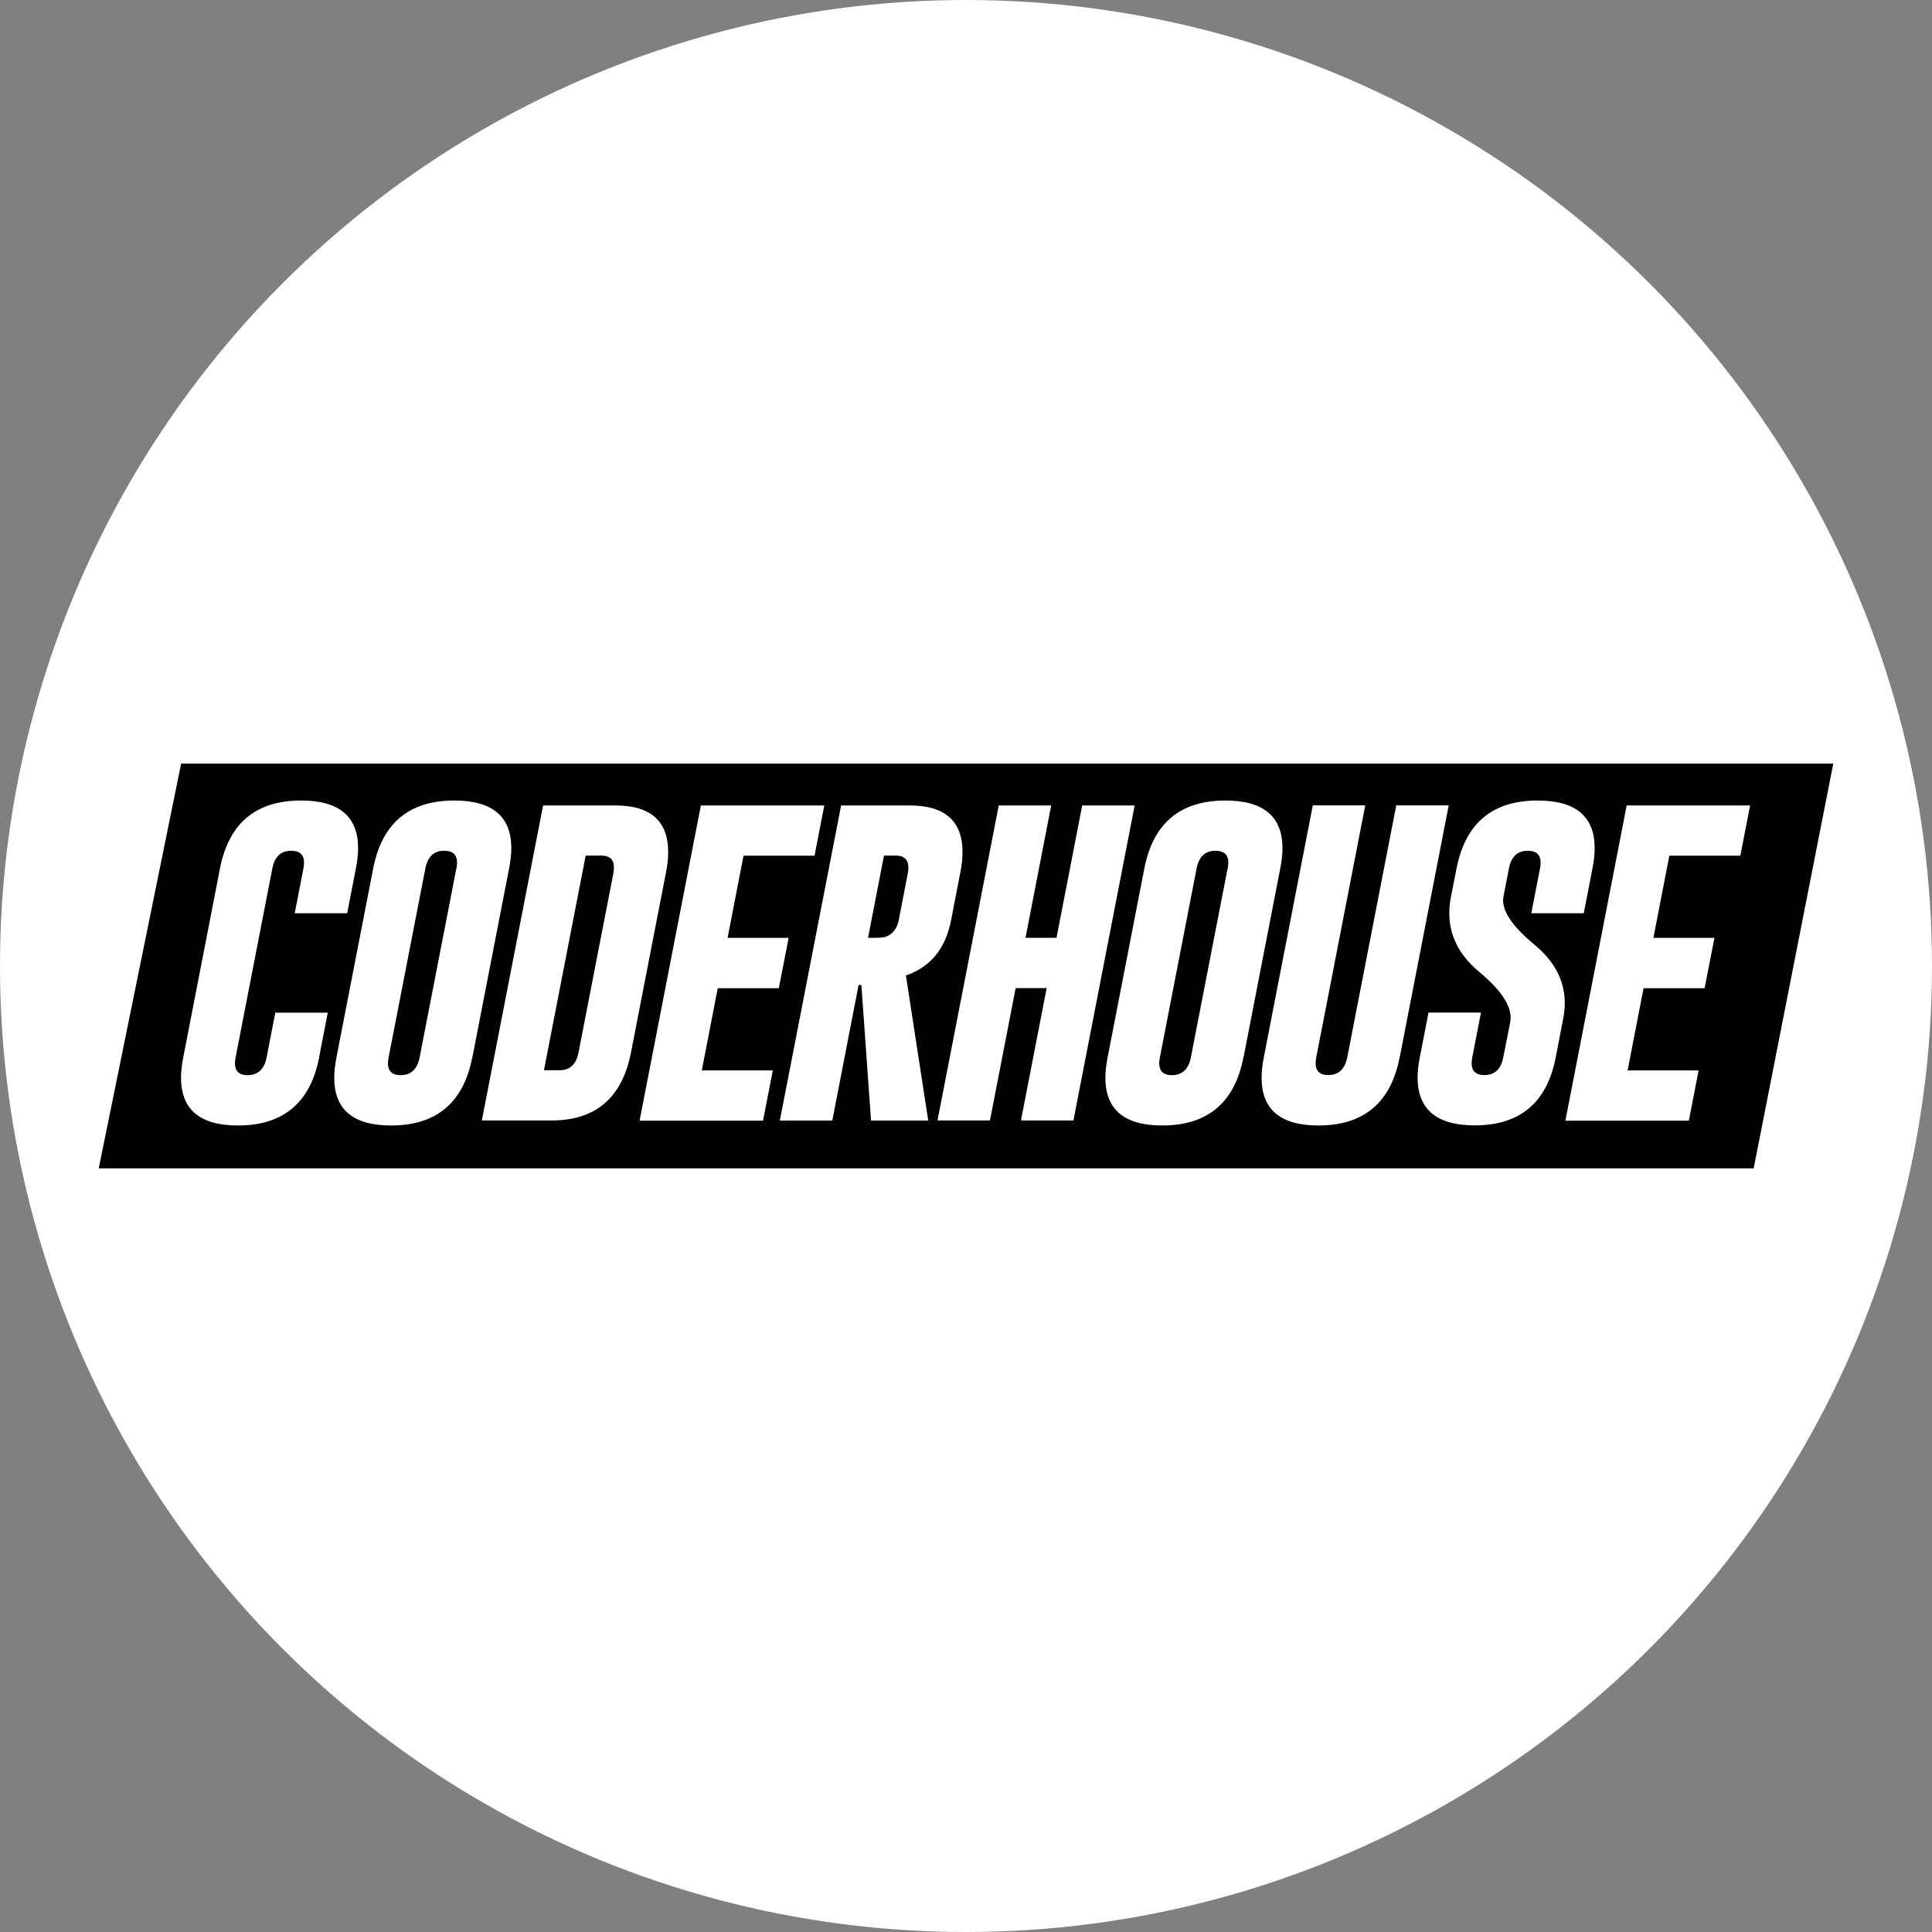 <?xml version="1.0" encoding="UTF-8"?>
<svg id="Layer_2" data-name="Layer 2" xmlns="http://www.w3.org/2000/svg" viewBox="0 0 200 200">
  <rect x="0" y="0" width="200" height="200" fill="#808080" stroke="none"/>
  <defs>
    <style>
      .cls-1 {
        fill: #fff;
      }

      .cls-2 {
        fill: #010101;
      }
    </style>
  </defs>
  <g id="Layer_1-2" data-name="Layer 1">
    <g>
      <circle class="cls-1" cx="100" cy="100" r="100"/>
      <g>
        <path class="cls-2" d="M181.54,120.95H10.22l8.53-41.9h171.03l-8.24,41.9Z"/>
        <path class="cls-1" d="M33.04,109.46c-.91,4.69-3.72,7.05-8.41,7.05-3.92,0-5.89-1.65-5.89-4.94,0-.64.08-1.35.23-2.11l3.8-19.55c.91-4.69,3.71-7.04,8.4-7.04,3.94,0,5.9,1.65,5.9,4.94,0,.64-.08,1.34-.23,2.1l-.9,4.63h-5.43l.9-4.63c.24-1.22-.18-1.83-1.24-1.84h-.04c-1.05,0-1.7.61-1.94,1.84l-3.8,19.55c-.24,1.23.18,1.84,1.24,1.84s1.73-.61,1.97-1.84l.9-4.63h5.43l-.9,4.63Z"/>
        <path class="cls-1" d="M48.89,109.46c-.91,4.69-3.72,7.05-8.41,7.05-3.92,0-5.88-1.65-5.88-4.94,0-.64.08-1.35.23-2.11l3.8-19.55c.91-4.69,3.71-7.04,8.4-7.04,3.94,0,5.9,1.65,5.9,4.94,0,.64-.08,1.34-.23,2.1l-3.8,19.55ZM47.25,89.91c.24-1.22-.18-1.83-1.24-1.84h-.04c-1.05,0-1.7.61-1.94,1.84l-3.8,19.55c-.24,1.23.18,1.84,1.24,1.84s1.73-.61,1.97-1.84l3.8-19.55Z"/>
        <path class="cls-1" d="M56.22,83.38h7.52c3.62.01,5.43,1.62,5.43,4.84,0,.66-.08,1.4-.25,2.21l-3.6,18.52c-.91,4.68-3.65,7.03-8.2,7.04h-7.24l6.34-32.61ZM60.63,88.57l-4.32,22.22h1.62c1.07,0,1.72-.61,1.96-1.84l3.6-18.52c.24-1.24-.18-1.86-1.24-1.86h-1.62,0Z"/>
        <path class="cls-1" d="M72.55,83.38h12.78l-1.01,5.2h-7.35l-1.65,8.51h6.32l-1.02,5.21h-6.32l-1.65,8.51h7.35l-1.01,5.2h-12.78l6.34-32.61h0Z"/>
        <path class="cls-1" d="M87.08,83.38h7.13c3.62.01,5.43,1.62,5.43,4.84,0,.66-.08,1.4-.25,2.21l-.93,4.81c-.57,2.96-2.14,4.87-4.68,5.74l2.31,15.02h-5.92l-1-14.03h-.29l-2.72,14.03h-5.43l6.34-32.61h0ZM91.51,88.57l-1.65,8.51h.65c.59,0,.97-.04,1.16-.1.74-.27,1.19-.85,1.37-1.74l.93-4.81c.24-1.24-.18-1.86-1.24-1.86h-1.22Z"/>
        <path class="cls-1" d="M103.39,83.38h5.43l-2.66,13.7h3.21l2.66-13.7h5.43l-6.34,32.61h-5.43l2.66-13.7h-3.21l-2.66,13.7h-5.43l6.34-32.61Z"/>
        <path class="cls-1" d="M128.72,109.46c-.91,4.69-3.72,7.05-8.41,7.05-3.92,0-5.88-1.65-5.88-4.94,0-.64.08-1.35.23-2.11l3.8-19.55c.91-4.69,3.71-7.04,8.4-7.04,3.93,0,5.9,1.65,5.9,4.94,0,.64-.08,1.34-.23,2.1l-3.8,19.55ZM127.09,89.91c.24-1.22-.18-1.83-1.24-1.84h-.04c-1.05,0-1.7.61-1.94,1.84l-3.8,19.55c-.24,1.23.18,1.84,1.24,1.84s1.73-.61,1.97-1.84l3.8-19.55Z"/>
        <path class="cls-1" d="M144.89,109.46c-.91,4.69-3.72,7.05-8.41,7.05-3.92,0-5.88-1.65-5.88-4.94,0-.64.08-1.35.23-2.12l5.07-26.08h5.43l-5.07,26.08c-.24,1.23.18,1.84,1.24,1.84s1.73-.61,1.97-1.84l5.07-26.08h5.43l-5.07,26.08Z"/>
        <path class="cls-1" d="M150.78,89.91c.91-4.69,3.71-7.04,8.4-7.04,3.94,0,5.9,1.65,5.9,4.94,0,.64-.08,1.34-.23,2.1l-.9,4.63h-5.43l.9-4.63c.24-1.22-.18-1.83-1.24-1.84h-.04c-1.05,0-1.7.61-1.94,1.84l-.56,2.9c-.26,1.33.8,2.99,3.2,4.98,2.56,2.11,3.56,4.66,2.99,7.62l-.78,4.04c-.91,4.7-3.71,7.05-8.4,7.05-3.93-.01-5.9-1.66-5.9-4.95,0-.64.08-1.34.23-2.1l.9-4.63h5.43l-.9,4.63c-.24,1.23.18,1.84,1.25,1.84s1.72-.61,1.96-1.84l.72-3.65c.27-1.44-.79-3.17-3.18-5.16-2.56-2.12-3.55-4.7-2.97-7.74l.59-3h0Z"/>
        <path class="cls-1" d="M168.39,83.38h12.78l-1.01,5.2h-7.35l-1.65,8.51h6.32l-1.02,5.21h-6.32l-1.65,8.51h7.35l-1.01,5.2h-12.78l6.34-32.61h0Z"/>
      </g>
    </g>
  </g>
</svg>
